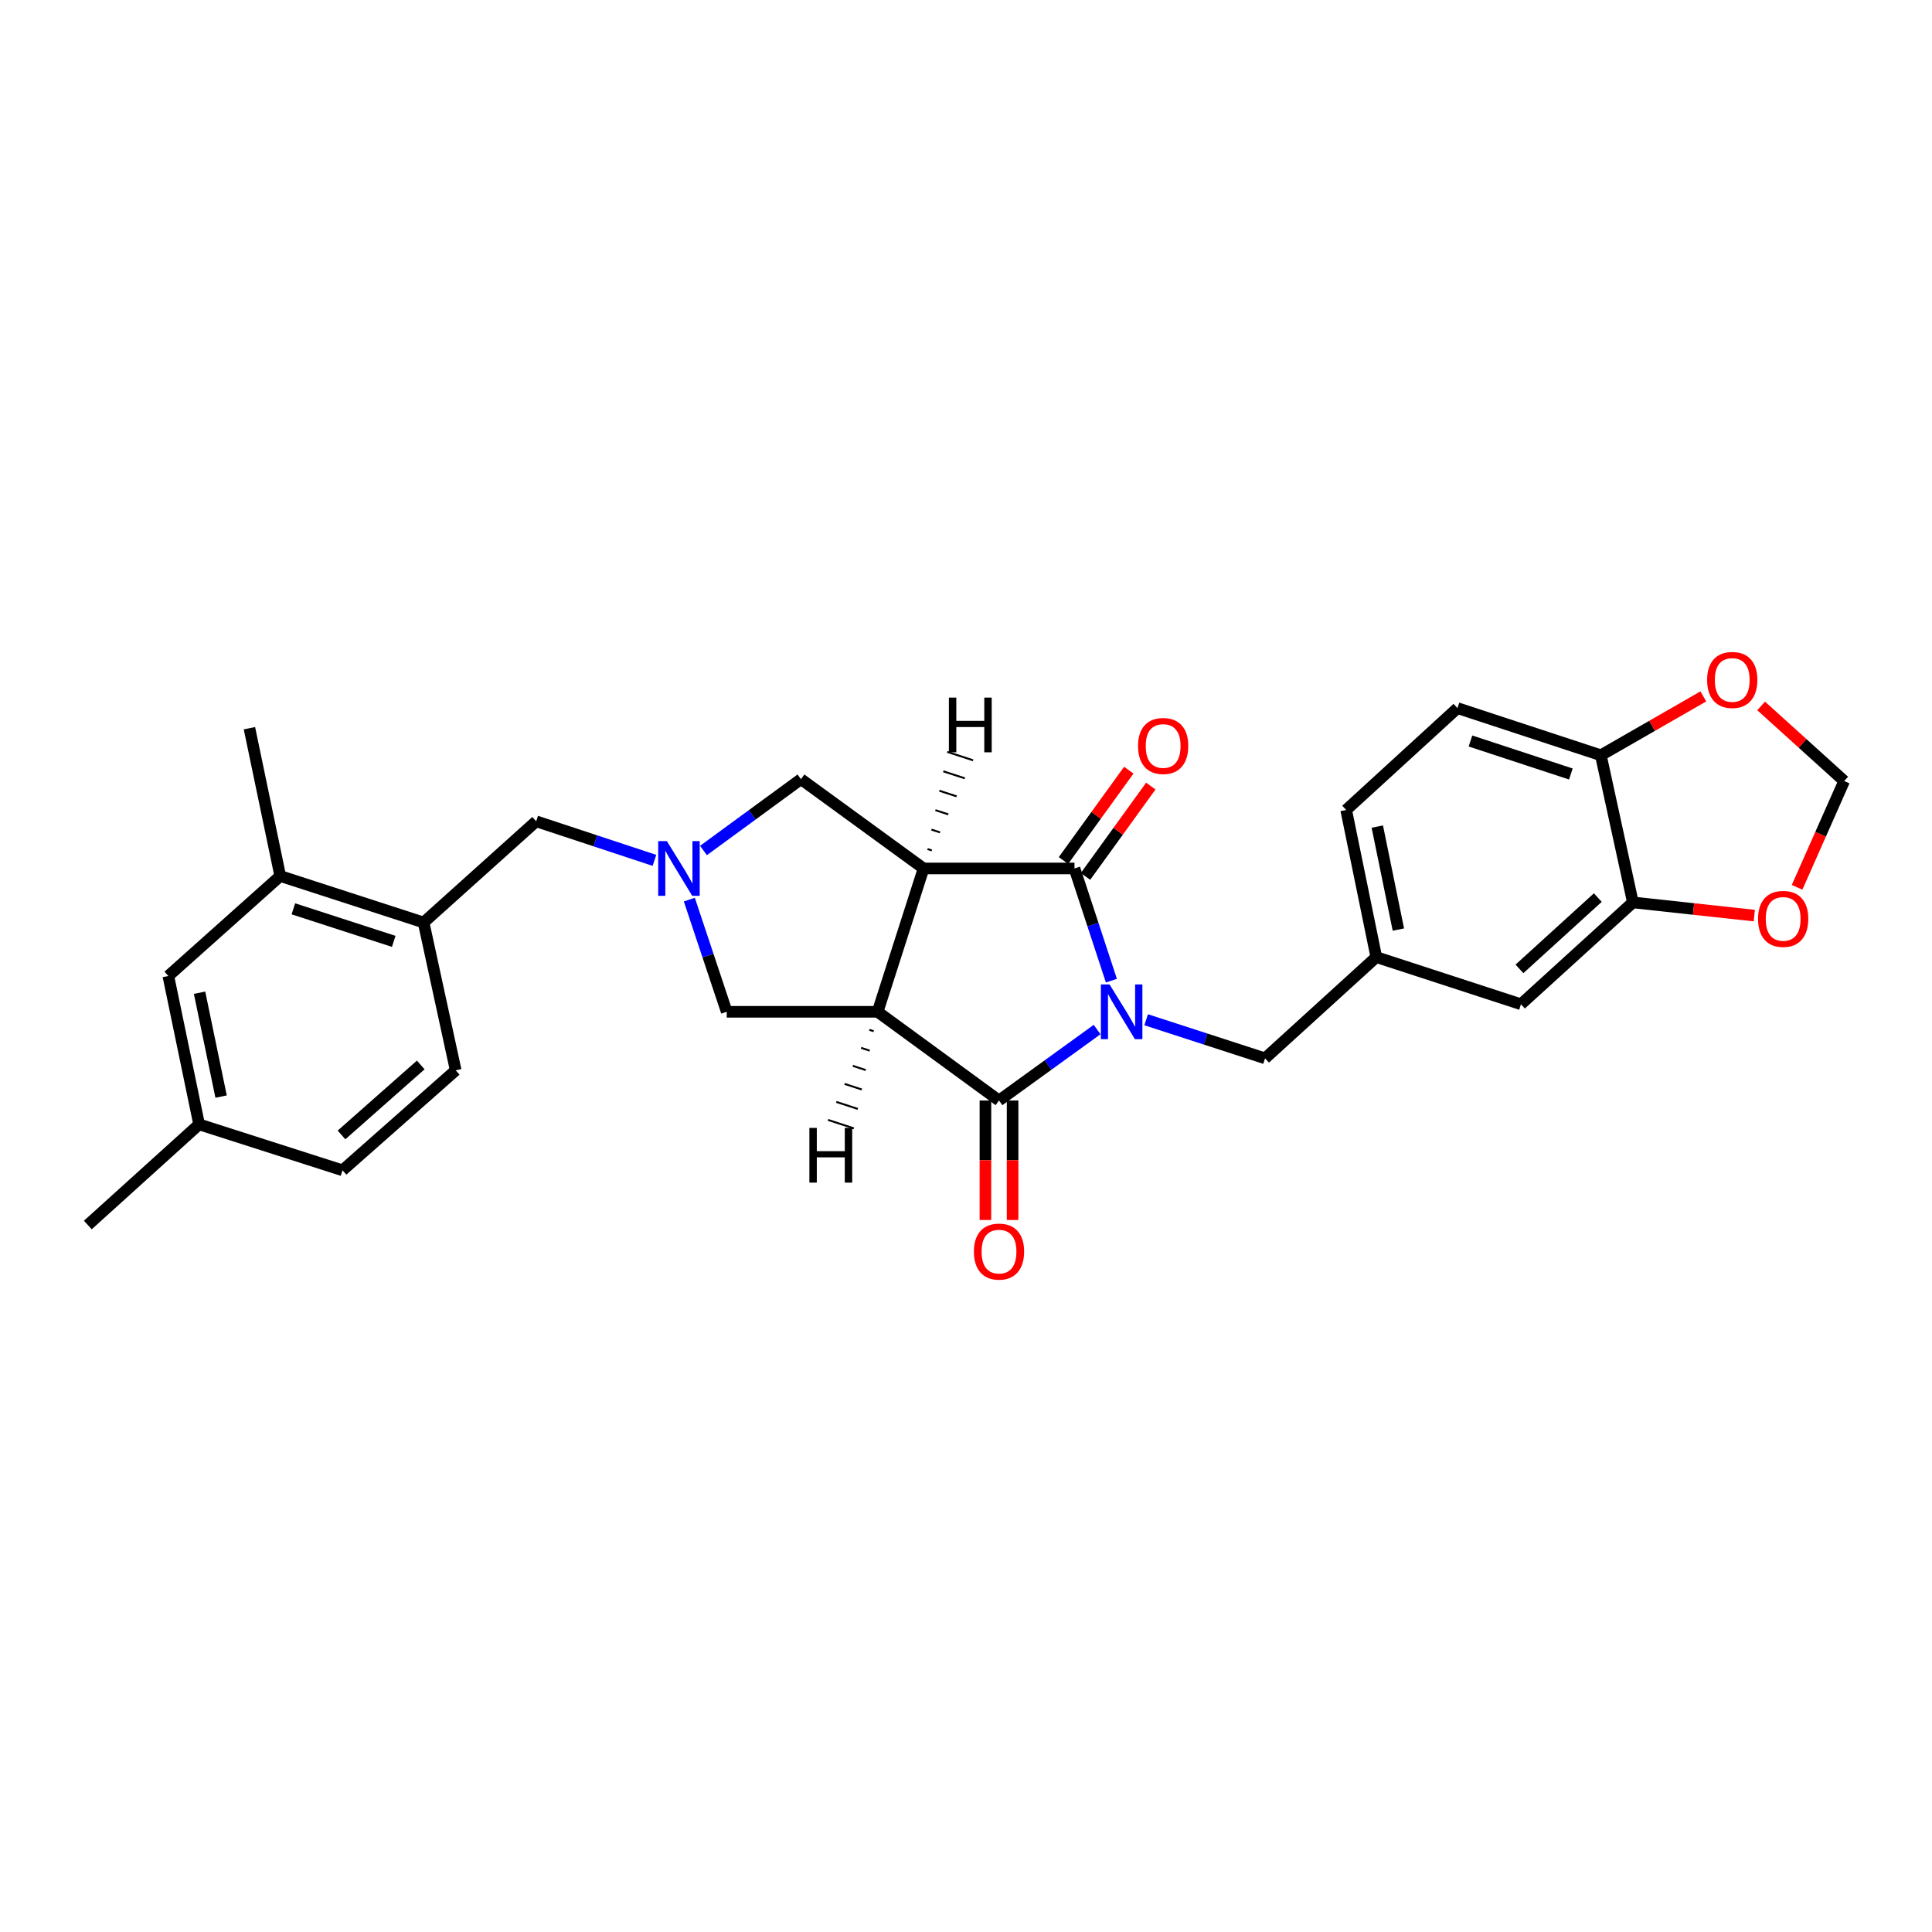 <?xml version='1.0' encoding='iso-8859-1'?>
<svg version='1.1' baseProfile='full'
              xmlns='http://www.w3.org/2000/svg'
                      xmlns:rdkit='http://www.rdkit.org/xml'
                      xmlns:xlink='http://www.w3.org/1999/xlink'
                  xml:space='preserve'
width='1000px' height='1000px' viewBox='0 0 1000 1000'>
<!-- END OF HEADER -->
<rect style='opacity:1.0;fill:#FFFFFF;stroke:none' width='1000' height='1000' x='0' y='0'> </rect>
<path class='bond-2' d='M 575.257,507.592 L 565.704,478.553' style='fill:none;fill-rule:evenodd;stroke:#0000FF;stroke-width:6px;stroke-linecap:butt;stroke-linejoin:miter;stroke-opacity:1' />
<path class='bond-2' d='M 565.704,478.553 L 556.152,449.515' style='fill:none;fill-rule:evenodd;stroke:#000000;stroke-width:6px;stroke-linecap:butt;stroke-linejoin:miter;stroke-opacity:1' />
<path class='bond-3' d='M 567.858,532.89 L 542.472,551.252' style='fill:none;fill-rule:evenodd;stroke:#0000FF;stroke-width:6px;stroke-linecap:butt;stroke-linejoin:miter;stroke-opacity:1' />
<path class='bond-3' d='M 542.472,551.252 L 517.085,569.615' style='fill:none;fill-rule:evenodd;stroke:#000000;stroke-width:6px;stroke-linecap:butt;stroke-linejoin:miter;stroke-opacity:1' />
<path class='bond-7' d='M 593.248,527.824 L 624.017,537.81' style='fill:none;fill-rule:evenodd;stroke:#0000FF;stroke-width:6px;stroke-linecap:butt;stroke-linejoin:miter;stroke-opacity:1' />
<path class='bond-7' d='M 624.017,537.81 L 654.786,547.797' style='fill:none;fill-rule:evenodd;stroke:#000000;stroke-width:6px;stroke-linecap:butt;stroke-linejoin:miter;stroke-opacity:1' />
<path class='bond-0' d='M 454.261,523.705 L 517.085,569.615' style='fill:none;fill-rule:evenodd;stroke:#000000;stroke-width:6px;stroke-linecap:butt;stroke-linejoin:miter;stroke-opacity:1' />
<path class='bond-6' d='M 454.261,523.705 L 376.15,523.705' style='fill:none;fill-rule:evenodd;stroke:#000000;stroke-width:6px;stroke-linecap:butt;stroke-linejoin:miter;stroke-opacity:1' />
<path class='bond-28' d='M 454.261,523.705 L 478.041,449.515' style='fill:none;fill-rule:evenodd;stroke:#000000;stroke-width:6px;stroke-linecap:butt;stroke-linejoin:miter;stroke-opacity:1' />
<path class='bond-33' d='M 449.983,533.032 L 452.211,533.76' style='fill:none;fill-rule:evenodd;stroke:#000000;stroke-width:1.0px;stroke-linecap:butt;stroke-linejoin:miter;stroke-opacity:1' />
<path class='bond-33' d='M 445.706,542.36 L 450.161,543.815' style='fill:none;fill-rule:evenodd;stroke:#000000;stroke-width:1.0px;stroke-linecap:butt;stroke-linejoin:miter;stroke-opacity:1' />
<path class='bond-33' d='M 441.428,551.688 L 448.111,553.87' style='fill:none;fill-rule:evenodd;stroke:#000000;stroke-width:1.0px;stroke-linecap:butt;stroke-linejoin:miter;stroke-opacity:1' />
<path class='bond-33' d='M 437.15,561.016 L 446.061,563.925' style='fill:none;fill-rule:evenodd;stroke:#000000;stroke-width:1.0px;stroke-linecap:butt;stroke-linejoin:miter;stroke-opacity:1' />
<path class='bond-33' d='M 432.872,570.344 L 444.012,573.981' style='fill:none;fill-rule:evenodd;stroke:#000000;stroke-width:1.0px;stroke-linecap:butt;stroke-linejoin:miter;stroke-opacity:1' />
<path class='bond-33' d='M 428.594,579.672 L 441.962,584.036' style='fill:none;fill-rule:evenodd;stroke:#000000;stroke-width:1.0px;stroke-linecap:butt;stroke-linejoin:miter;stroke-opacity:1' />
<path class='bond-1' d='M 478.041,449.515 L 556.152,449.515' style='fill:none;fill-rule:evenodd;stroke:#000000;stroke-width:6px;stroke-linecap:butt;stroke-linejoin:miter;stroke-opacity:1' />
<path class='bond-5' d='M 478.041,449.515 L 414.576,403.291' style='fill:none;fill-rule:evenodd;stroke:#000000;stroke-width:6px;stroke-linecap:butt;stroke-linejoin:miter;stroke-opacity:1' />
<path class='bond-34' d='M 482.311,440.183 L 480.083,439.457' style='fill:none;fill-rule:evenodd;stroke:#000000;stroke-width:1.0px;stroke-linecap:butt;stroke-linejoin:miter;stroke-opacity:1' />
<path class='bond-34' d='M 486.582,430.85 L 482.125,429.399' style='fill:none;fill-rule:evenodd;stroke:#000000;stroke-width:1.0px;stroke-linecap:butt;stroke-linejoin:miter;stroke-opacity:1' />
<path class='bond-34' d='M 490.852,421.518 L 484.167,419.342' style='fill:none;fill-rule:evenodd;stroke:#000000;stroke-width:1.0px;stroke-linecap:butt;stroke-linejoin:miter;stroke-opacity:1' />
<path class='bond-34' d='M 495.123,412.186 L 486.209,409.284' style='fill:none;fill-rule:evenodd;stroke:#000000;stroke-width:1.0px;stroke-linecap:butt;stroke-linejoin:miter;stroke-opacity:1' />
<path class='bond-34' d='M 499.393,402.854 L 488.251,399.227' style='fill:none;fill-rule:evenodd;stroke:#000000;stroke-width:1.0px;stroke-linecap:butt;stroke-linejoin:miter;stroke-opacity:1' />
<path class='bond-34' d='M 503.664,393.522 L 490.293,389.169' style='fill:none;fill-rule:evenodd;stroke:#000000;stroke-width:1.0px;stroke-linecap:butt;stroke-linejoin:miter;stroke-opacity:1' />
<path class='bond-13' d='M 561.85,453.634 L 578.754,430.253' style='fill:none;fill-rule:evenodd;stroke:#000000;stroke-width:6px;stroke-linecap:butt;stroke-linejoin:miter;stroke-opacity:1' />
<path class='bond-13' d='M 578.754,430.253 L 595.658,406.872' style='fill:none;fill-rule:evenodd;stroke:#FF0000;stroke-width:6px;stroke-linecap:butt;stroke-linejoin:miter;stroke-opacity:1' />
<path class='bond-13' d='M 550.455,445.395 L 567.359,422.015' style='fill:none;fill-rule:evenodd;stroke:#000000;stroke-width:6px;stroke-linecap:butt;stroke-linejoin:miter;stroke-opacity:1' />
<path class='bond-13' d='M 567.359,422.015 L 584.263,398.634' style='fill:none;fill-rule:evenodd;stroke:#FF0000;stroke-width:6px;stroke-linecap:butt;stroke-linejoin:miter;stroke-opacity:1' />
<path class='bond-12' d='M 510.054,569.615 L 510.054,600.542' style='fill:none;fill-rule:evenodd;stroke:#000000;stroke-width:6px;stroke-linecap:butt;stroke-linejoin:miter;stroke-opacity:1' />
<path class='bond-12' d='M 510.054,600.542 L 510.054,631.469' style='fill:none;fill-rule:evenodd;stroke:#FF0000;stroke-width:6px;stroke-linecap:butt;stroke-linejoin:miter;stroke-opacity:1' />
<path class='bond-12' d='M 524.115,569.615 L 524.115,600.542' style='fill:none;fill-rule:evenodd;stroke:#000000;stroke-width:6px;stroke-linecap:butt;stroke-linejoin:miter;stroke-opacity:1' />
<path class='bond-12' d='M 524.115,600.542 L 524.115,631.469' style='fill:none;fill-rule:evenodd;stroke:#FF0000;stroke-width:6px;stroke-linecap:butt;stroke-linejoin:miter;stroke-opacity:1' />
<path class='bond-4' d='M 356.795,465.63 L 366.472,494.667' style='fill:none;fill-rule:evenodd;stroke:#0000FF;stroke-width:6px;stroke-linecap:butt;stroke-linejoin:miter;stroke-opacity:1' />
<path class='bond-4' d='M 366.472,494.667 L 376.15,523.705' style='fill:none;fill-rule:evenodd;stroke:#000000;stroke-width:6px;stroke-linecap:butt;stroke-linejoin:miter;stroke-opacity:1' />
<path class='bond-10' d='M 338.739,445.324 L 308.135,435.213' style='fill:none;fill-rule:evenodd;stroke:#0000FF;stroke-width:6px;stroke-linecap:butt;stroke-linejoin:miter;stroke-opacity:1' />
<path class='bond-10' d='M 308.135,435.213 L 277.532,425.102' style='fill:none;fill-rule:evenodd;stroke:#000000;stroke-width:6px;stroke-linecap:butt;stroke-linejoin:miter;stroke-opacity:1' />
<path class='bond-29' d='M 364.121,440.221 L 389.349,421.756' style='fill:none;fill-rule:evenodd;stroke:#0000FF;stroke-width:6px;stroke-linecap:butt;stroke-linejoin:miter;stroke-opacity:1' />
<path class='bond-29' d='M 389.349,421.756 L 414.576,403.291' style='fill:none;fill-rule:evenodd;stroke:#000000;stroke-width:6px;stroke-linecap:butt;stroke-linejoin:miter;stroke-opacity:1' />
<path class='bond-19' d='M 654.786,547.797 L 712.368,495.394' style='fill:none;fill-rule:evenodd;stroke:#000000;stroke-width:6px;stroke-linecap:butt;stroke-linejoin:miter;stroke-opacity:1' />
<path class='bond-8' d='M 845.178,467.084 L 787.245,519.799' style='fill:none;fill-rule:evenodd;stroke:#000000;stroke-width:6px;stroke-linecap:butt;stroke-linejoin:miter;stroke-opacity:1' />
<path class='bond-8' d='M 827.025,464.591 L 786.471,501.491' style='fill:none;fill-rule:evenodd;stroke:#000000;stroke-width:6px;stroke-linecap:butt;stroke-linejoin:miter;stroke-opacity:1' />
<path class='bond-15' d='M 845.178,467.084 L 876.592,470.497' style='fill:none;fill-rule:evenodd;stroke:#000000;stroke-width:6px;stroke-linecap:butt;stroke-linejoin:miter;stroke-opacity:1' />
<path class='bond-15' d='M 876.592,470.497 L 908.006,473.911' style='fill:none;fill-rule:evenodd;stroke:#FF0000;stroke-width:6px;stroke-linecap:butt;stroke-linejoin:miter;stroke-opacity:1' />
<path class='bond-30' d='M 845.178,467.084 L 828.594,390.925' style='fill:none;fill-rule:evenodd;stroke:#000000;stroke-width:6px;stroke-linecap:butt;stroke-linejoin:miter;stroke-opacity:1' />
<path class='bond-9' d='M 219.262,477.481 L 277.532,425.102' style='fill:none;fill-rule:evenodd;stroke:#000000;stroke-width:6px;stroke-linecap:butt;stroke-linejoin:miter;stroke-opacity:1' />
<path class='bond-11' d='M 219.262,477.481 L 145.057,453.421' style='fill:none;fill-rule:evenodd;stroke:#000000;stroke-width:6px;stroke-linecap:butt;stroke-linejoin:miter;stroke-opacity:1' />
<path class='bond-11' d='M 203.794,487.248 L 151.851,470.406' style='fill:none;fill-rule:evenodd;stroke:#000000;stroke-width:6px;stroke-linecap:butt;stroke-linejoin:miter;stroke-opacity:1' />
<path class='bond-21' d='M 219.262,477.481 L 235.871,553.991' style='fill:none;fill-rule:evenodd;stroke:#000000;stroke-width:6px;stroke-linecap:butt;stroke-linejoin:miter;stroke-opacity:1' />
<path class='bond-20' d='M 145.057,453.421 L 87.131,505.167' style='fill:none;fill-rule:evenodd;stroke:#000000;stroke-width:6px;stroke-linecap:butt;stroke-linejoin:miter;stroke-opacity:1' />
<path class='bond-26' d='M 145.057,453.421 L 129.105,376.918' style='fill:none;fill-rule:evenodd;stroke:#000000;stroke-width:6px;stroke-linecap:butt;stroke-linejoin:miter;stroke-opacity:1' />
<path class='bond-14' d='M 828.594,390.925 L 754.372,366.521' style='fill:none;fill-rule:evenodd;stroke:#000000;stroke-width:6px;stroke-linecap:butt;stroke-linejoin:miter;stroke-opacity:1' />
<path class='bond-14' d='M 813.068,400.622 L 761.113,383.539' style='fill:none;fill-rule:evenodd;stroke:#000000;stroke-width:6px;stroke-linecap:butt;stroke-linejoin:miter;stroke-opacity:1' />
<path class='bond-16' d='M 828.594,390.925 L 855.119,375.688' style='fill:none;fill-rule:evenodd;stroke:#000000;stroke-width:6px;stroke-linecap:butt;stroke-linejoin:miter;stroke-opacity:1' />
<path class='bond-16' d='M 855.119,375.688 L 881.643,360.451' style='fill:none;fill-rule:evenodd;stroke:#FF0000;stroke-width:6px;stroke-linecap:butt;stroke-linejoin:miter;stroke-opacity:1' />
<path class='bond-17' d='M 930.171,459.267 L 942.358,431.764' style='fill:none;fill-rule:evenodd;stroke:#FF0000;stroke-width:6px;stroke-linecap:butt;stroke-linejoin:miter;stroke-opacity:1' />
<path class='bond-17' d='M 942.358,431.764 L 954.545,404.26' style='fill:none;fill-rule:evenodd;stroke:#000000;stroke-width:6px;stroke-linecap:butt;stroke-linejoin:miter;stroke-opacity:1' />
<path class='bond-31' d='M 911.557,365.381 L 933.051,384.821' style='fill:none;fill-rule:evenodd;stroke:#FF0000;stroke-width:6px;stroke-linecap:butt;stroke-linejoin:miter;stroke-opacity:1' />
<path class='bond-31' d='M 933.051,384.821 L 954.545,404.26' style='fill:none;fill-rule:evenodd;stroke:#000000;stroke-width:6px;stroke-linecap:butt;stroke-linejoin:miter;stroke-opacity:1' />
<path class='bond-18' d='M 787.245,519.799 L 712.368,495.394' style='fill:none;fill-rule:evenodd;stroke:#000000;stroke-width:6px;stroke-linecap:butt;stroke-linejoin:miter;stroke-opacity:1' />
<path class='bond-24' d='M 712.368,495.394 L 696.775,419.235' style='fill:none;fill-rule:evenodd;stroke:#000000;stroke-width:6px;stroke-linecap:butt;stroke-linejoin:miter;stroke-opacity:1' />
<path class='bond-24' d='M 723.804,481.15 L 712.89,427.839' style='fill:none;fill-rule:evenodd;stroke:#000000;stroke-width:6px;stroke-linecap:butt;stroke-linejoin:miter;stroke-opacity:1' />
<path class='bond-32' d='M 87.131,505.167 L 103.06,581.974' style='fill:none;fill-rule:evenodd;stroke:#000000;stroke-width:6px;stroke-linecap:butt;stroke-linejoin:miter;stroke-opacity:1' />
<path class='bond-32' d='M 103.289,513.832 L 114.439,567.597' style='fill:none;fill-rule:evenodd;stroke:#000000;stroke-width:6px;stroke-linecap:butt;stroke-linejoin:miter;stroke-opacity:1' />
<path class='bond-25' d='M 235.871,553.991 L 177.289,605.753' style='fill:none;fill-rule:evenodd;stroke:#000000;stroke-width:6px;stroke-linecap:butt;stroke-linejoin:miter;stroke-opacity:1' />
<path class='bond-25' d='M 217.773,551.218 L 176.765,587.452' style='fill:none;fill-rule:evenodd;stroke:#000000;stroke-width:6px;stroke-linecap:butt;stroke-linejoin:miter;stroke-opacity:1' />
<path class='bond-22' d='M 754.372,366.521 L 696.775,419.235' style='fill:none;fill-rule:evenodd;stroke:#000000;stroke-width:6px;stroke-linecap:butt;stroke-linejoin:miter;stroke-opacity:1' />
<path class='bond-23' d='M 103.06,581.974 L 177.289,605.753' style='fill:none;fill-rule:evenodd;stroke:#000000;stroke-width:6px;stroke-linecap:butt;stroke-linejoin:miter;stroke-opacity:1' />
<path class='bond-27' d='M 103.06,581.974 L 45.455,634.064' style='fill:none;fill-rule:evenodd;stroke:#000000;stroke-width:6px;stroke-linecap:butt;stroke-linejoin:miter;stroke-opacity:1' />
<path  class='atom-0' d='M 574.297 509.545
L 583.577 524.545
Q 584.497 526.025, 585.977 528.705
Q 587.457 531.385, 587.537 531.545
L 587.537 509.545
L 591.297 509.545
L 591.297 537.865
L 587.417 537.865
L 577.457 521.465
Q 576.297 519.545, 575.057 517.345
Q 573.857 515.145, 573.497 514.465
L 573.497 537.865
L 569.817 537.865
L 569.817 509.545
L 574.297 509.545
' fill='#0000FF'/>
<path  class='atom-5' d='M 345.165 435.355
L 354.445 450.355
Q 355.365 451.835, 356.845 454.515
Q 358.325 457.195, 358.405 457.355
L 358.405 435.355
L 362.165 435.355
L 362.165 463.675
L 358.285 463.675
L 348.325 447.275
Q 347.165 445.355, 345.925 443.155
Q 344.725 440.955, 344.365 440.275
L 344.365 463.675
L 340.685 463.675
L 340.685 435.355
L 345.165 435.355
' fill='#0000FF'/>
<path  class='atom-13' d='M 504.085 647.822
Q 504.085 641.022, 507.445 637.222
Q 510.805 633.422, 517.085 633.422
Q 523.365 633.422, 526.725 637.222
Q 530.085 641.022, 530.085 647.822
Q 530.085 654.702, 526.685 658.622
Q 523.285 662.502, 517.085 662.502
Q 510.845 662.502, 507.445 658.622
Q 504.085 654.742, 504.085 647.822
M 517.085 659.302
Q 521.405 659.302, 523.725 656.422
Q 526.085 653.502, 526.085 647.822
Q 526.085 642.262, 523.725 639.462
Q 521.405 636.622, 517.085 636.622
Q 512.765 636.622, 510.405 639.422
Q 508.085 642.222, 508.085 647.822
Q 508.085 653.542, 510.405 656.422
Q 512.765 659.302, 517.085 659.302
' fill='#FF0000'/>
<path  class='atom-14' d='M 589.047 386.115
Q 589.047 379.315, 592.407 375.515
Q 595.767 371.715, 602.047 371.715
Q 608.327 371.715, 611.687 375.515
Q 615.047 379.315, 615.047 386.115
Q 615.047 392.995, 611.647 396.915
Q 608.247 400.795, 602.047 400.795
Q 595.807 400.795, 592.407 396.915
Q 589.047 393.035, 589.047 386.115
M 602.047 397.595
Q 606.367 397.595, 608.687 394.715
Q 611.047 391.795, 611.047 386.115
Q 611.047 380.555, 608.687 377.755
Q 606.367 374.915, 602.047 374.915
Q 597.727 374.915, 595.367 377.715
Q 593.047 380.515, 593.047 386.115
Q 593.047 391.835, 595.367 394.715
Q 597.727 397.595, 602.047 397.595
' fill='#FF0000'/>
<path  class='atom-16' d='M 909.962 475.616
Q 909.962 468.816, 913.322 465.016
Q 916.682 461.216, 922.962 461.216
Q 929.242 461.216, 932.602 465.016
Q 935.962 468.816, 935.962 475.616
Q 935.962 482.496, 932.562 486.416
Q 929.162 490.296, 922.962 490.296
Q 916.722 490.296, 913.322 486.416
Q 909.962 482.536, 909.962 475.616
M 922.962 487.096
Q 927.282 487.096, 929.602 484.216
Q 931.962 481.296, 931.962 475.616
Q 931.962 470.056, 929.602 467.256
Q 927.282 464.416, 922.962 464.416
Q 918.642 464.416, 916.282 467.216
Q 913.962 470.016, 913.962 475.616
Q 913.962 481.336, 916.282 484.216
Q 918.642 487.096, 922.962 487.096
' fill='#FF0000'/>
<path  class='atom-17' d='M 883.604 351.938
Q 883.604 345.138, 886.964 341.338
Q 890.324 337.538, 896.604 337.538
Q 902.884 337.538, 906.244 341.338
Q 909.604 345.138, 909.604 351.938
Q 909.604 358.818, 906.204 362.738
Q 902.804 366.618, 896.604 366.618
Q 890.364 366.618, 886.964 362.738
Q 883.604 358.858, 883.604 351.938
M 896.604 363.418
Q 900.924 363.418, 903.244 360.538
Q 905.604 357.618, 905.604 351.938
Q 905.604 346.378, 903.244 343.578
Q 900.924 340.738, 896.604 340.738
Q 892.284 340.738, 889.924 343.538
Q 887.604 346.338, 887.604 351.938
Q 887.604 357.658, 889.924 360.538
Q 892.284 363.418, 896.604 363.418
' fill='#FF0000'/>
<path  class='atom-29' d='M 418.938 583.807
L 422.778 583.807
L 422.778 595.847
L 437.258 595.847
L 437.258 583.807
L 441.098 583.807
L 441.098 612.127
L 437.258 612.127
L 437.258 599.047
L 422.778 599.047
L 422.778 612.127
L 418.938 612.127
L 418.938 583.807
' fill='#000000'/>
<path  class='atom-30' d='M 491.144 361.073
L 494.984 361.073
L 494.984 373.113
L 509.464 373.113
L 509.464 361.073
L 513.304 361.073
L 513.304 389.393
L 509.464 389.393
L 509.464 376.313
L 494.984 376.313
L 494.984 389.393
L 491.144 389.393
L 491.144 361.073
' fill='#000000'/>
</svg>

